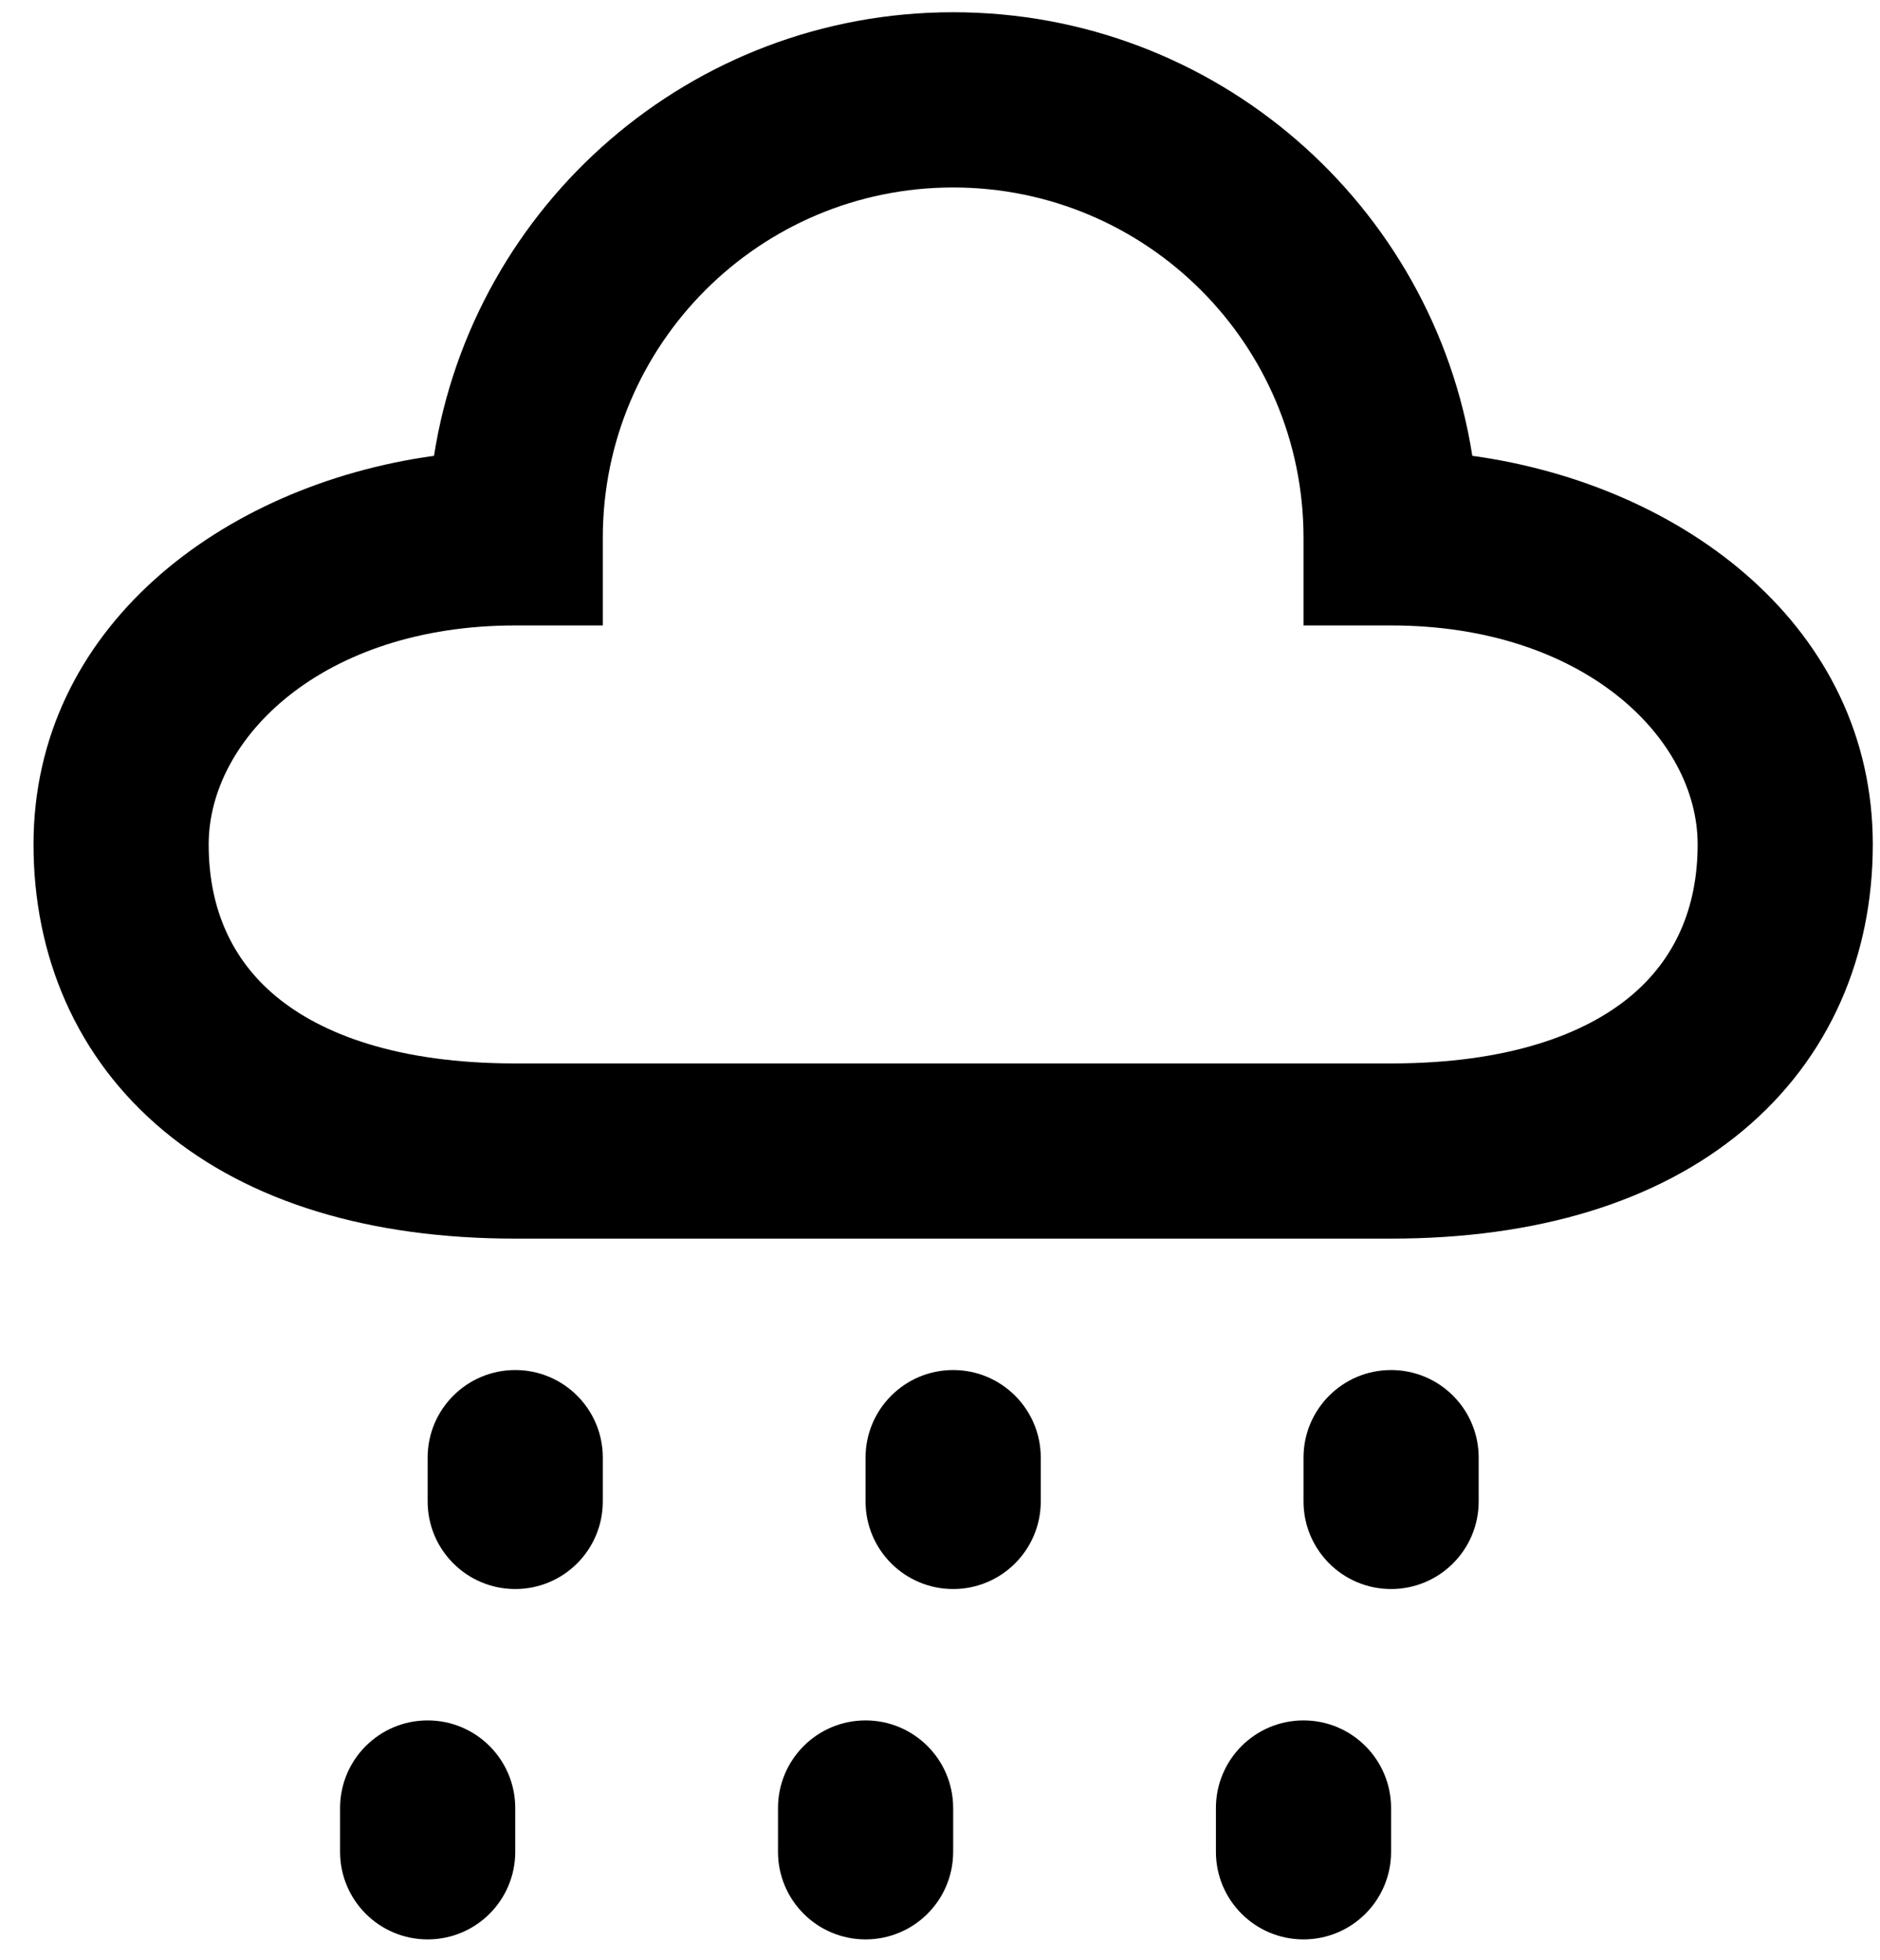 <svg width="47" height="49" viewBox="0 0 47 49" fill="none" xmlns="http://www.w3.org/2000/svg">
<path fill-rule="evenodd" clip-rule="evenodd" d="M23.829 4.686C18.992 4.686 15.07 8.607 15.07 13.444V15.634H12.881C8.075 15.634 5.217 18.441 5.217 21.108C5.217 22.713 5.798 23.987 6.893 24.9C8.029 25.847 9.94 26.582 12.881 26.582H34.777C37.718 26.582 39.63 25.847 40.766 24.9C41.861 23.987 42.441 22.713 42.441 21.108C42.441 18.441 39.584 15.634 34.777 15.634H32.588V13.444C32.588 8.607 28.666 4.686 23.829 4.686ZM10.85 11.394C11.835 5.112 17.271 0.306 23.829 0.306C30.387 0.306 35.824 5.112 36.808 11.394C42.117 12.127 46.82 15.699 46.82 21.108C46.82 23.882 45.758 26.44 43.569 28.264C41.421 30.055 38.405 30.961 34.777 30.961H12.881C9.253 30.961 6.238 30.055 4.089 28.264C1.9 26.44 0.838 23.882 0.838 21.108C0.838 15.699 5.541 12.127 10.85 11.394ZM12.881 34.246C14.09 34.246 15.07 35.226 15.07 36.435V37.53C15.07 38.74 14.09 39.72 12.881 39.72C11.672 39.72 10.691 38.74 10.691 37.53V36.435C10.691 35.226 11.672 34.246 12.881 34.246ZM23.829 34.246C25.038 34.246 26.019 35.226 26.019 36.435V37.53C26.019 38.74 25.038 39.72 23.829 39.72C22.62 39.72 21.639 38.74 21.639 37.53V36.435C21.639 35.226 22.62 34.246 23.829 34.246ZM34.777 34.246C35.987 34.246 36.967 35.226 36.967 36.435V37.53C36.967 38.74 35.987 39.72 34.777 39.72C33.568 39.72 32.588 38.74 32.588 37.53V36.435C32.588 35.226 33.568 34.246 34.777 34.246ZM10.691 43.004C11.901 43.004 12.881 43.985 12.881 45.194V46.289C12.881 47.498 11.901 48.478 10.691 48.478C9.482 48.478 8.502 47.498 8.502 46.289V45.194C8.502 43.985 9.482 43.004 10.691 43.004ZM21.639 43.004C22.849 43.004 23.829 43.985 23.829 45.194V46.289C23.829 47.498 22.849 48.478 21.639 48.478C20.43 48.478 19.45 47.498 19.45 46.289V45.194C19.45 43.985 20.43 43.004 21.639 43.004ZM32.588 43.004C33.797 43.004 34.777 43.985 34.777 45.194V46.289C34.777 47.498 33.797 48.478 32.588 48.478C31.378 48.478 30.398 47.498 30.398 46.289V45.194C30.398 43.985 31.378 43.004 32.588 43.004Z" fill="black"/>
</svg>
